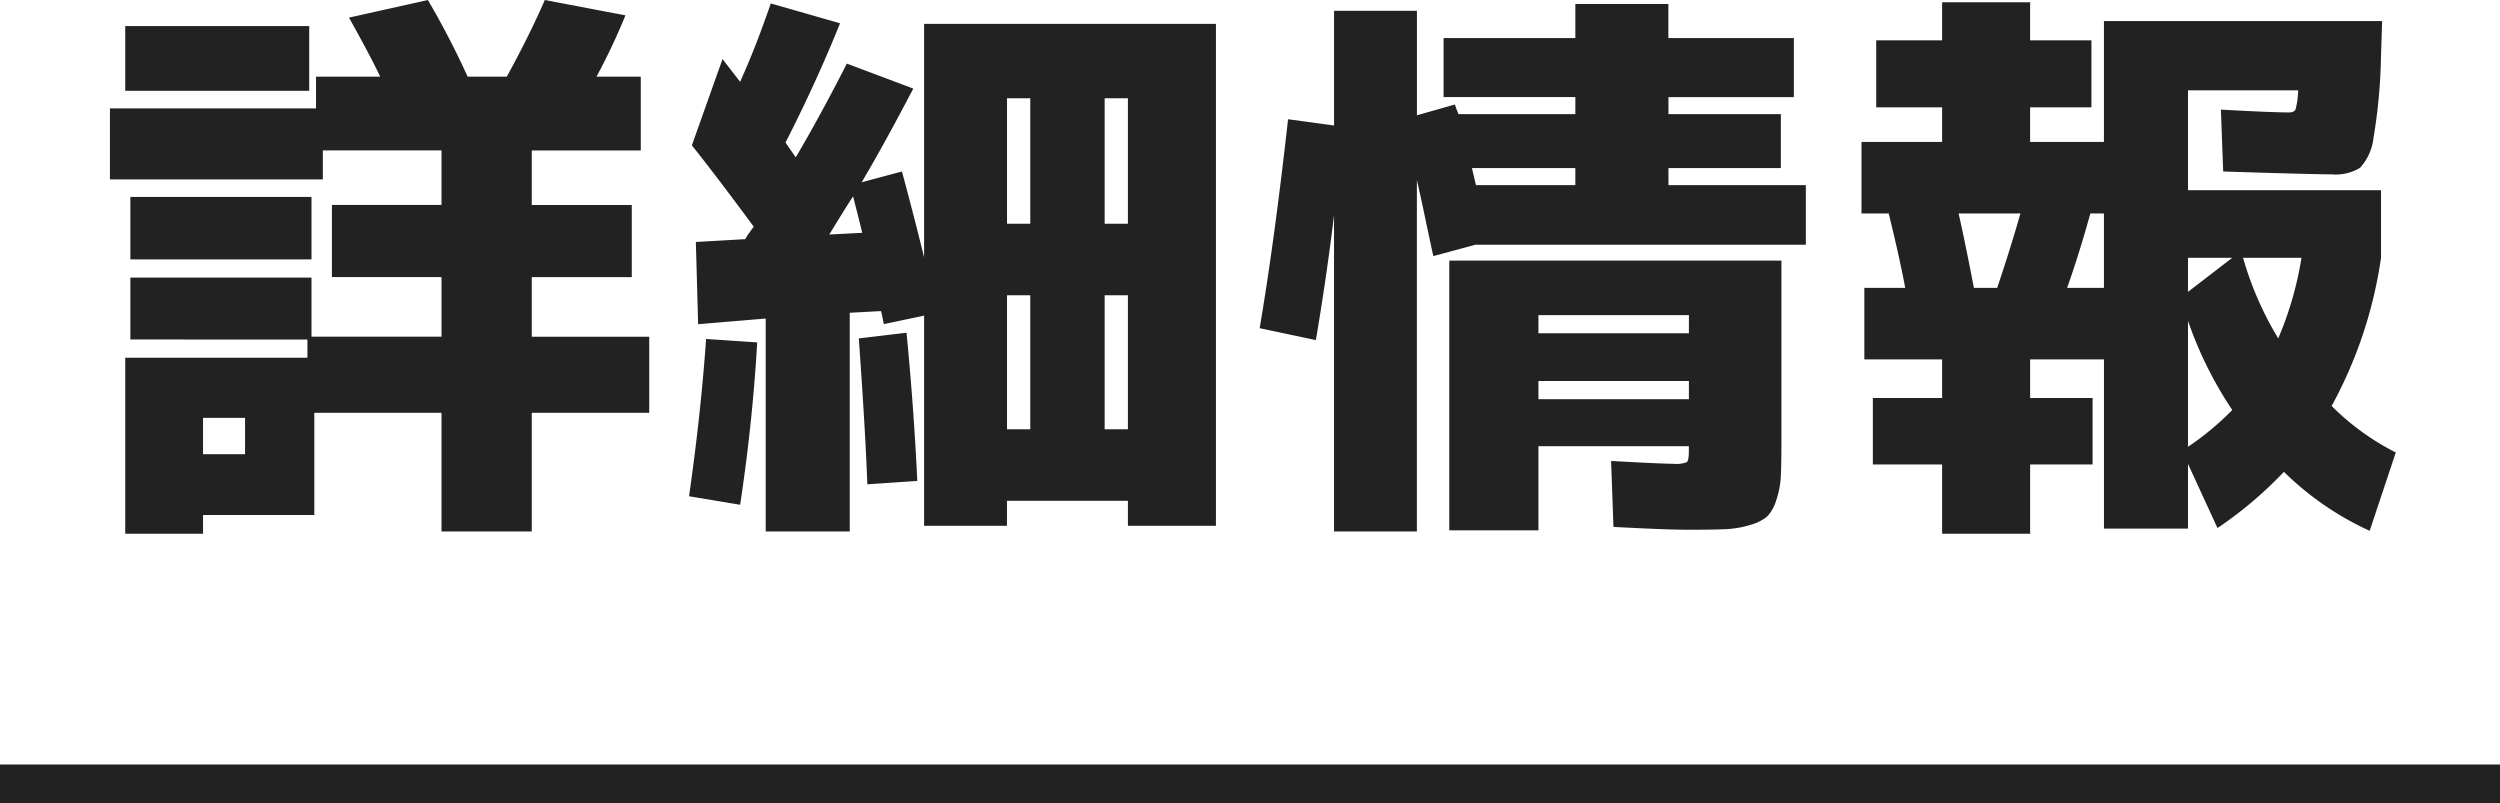 <svg xmlns="http://www.w3.org/2000/svg" width="129" height="41.448" viewBox="0 0 129 41.448"><g transform="translate(-655.5 -1322.052)"><path d="M5.977-1.348H8.145V-3.223H5.977ZM1.963-20.1v-3.34h9.492v3.34Zm.264,8.7v-3.223h9.346V-11.4Zm0,4.131v-3.193h9.346v3.047h6.709v-3.076H12.627v-3.721h5.654v-2.812H12.158v1.494H1.172v-3.662H11.807V-20.83h3.311q-.527-1.113-1.611-3.047l4.072-.908a42.336,42.336,0,0,1,2.051,3.955H21.65q1.172-2.139,1.963-3.955l4.16.791a32.488,32.488,0,0,1-1.494,3.164h2.285v3.809H22.939v2.813H28.1v3.721H22.939v3.076H29v3.926H22.939V2.637H18.281V-3.486H11.719V1.787H5.977v.967H1.963V-6.328h9.4v-.937ZM39.99-12.773q-.059-.264-.469-1.875-.176.234-1.23,1.963Zm8.672-.469v-6.475h-1.2v6.475Zm0,3.691h-1.2v6.914h1.2ZM52.5-13.242h1.2v-6.475H52.5Zm0,3.691v6.914h1.2V-9.551ZM31.2-17.285l1.582-4.453.908,1.172q.82-1.816,1.582-4.043l3.574,1.025q-1.2,2.988-2.812,6.152.176.264.527.762,1.23-2.08,2.637-4.834l3.428,1.289q-1.582,3.018-2.666,4.834l2.08-.557q.557,2.051,1.143,4.424V-23.555H58.242v25.9H53.7V1.055h-6.24V2.344H43.184V-8.5l-2.08.439-.073-.366a2.939,2.939,0,0,0-.073-.308l-1.611.088V2.637H35.01V-8.35l-3.486.293L31.406-12.3l2.549-.146a2.641,2.641,0,0,1,.205-.322q.146-.205.234-.322Q32.285-15.937,31.2-17.285ZM31.055.82q.615-4.307.879-8.115l2.637.176q-.234,4.1-.879,8.379ZM42.832.029,40.254.205q-.088-2.549-.439-7.529l2.461-.293Q42.656-3.721,42.832.029ZM71.66-15.234h5.127v-.879H71.455q.029.146.1.439T71.66-15.234ZM74.883-5.127v.938h7.764v-.937Zm0-2.461h7.764v-.937H74.883Zm6.709-7.646h7.09v3.076H71.631l-2.168.586q-.029-.088-.352-1.626t-.5-2.3V2.637H64.336V-13.682q-.381,3.164-.937,6.445l-2.9-.615q.762-4.482,1.465-10.781l2.373.322v-5.918h4.277v5.391l1.963-.557a2.078,2.078,0,0,0,.088.264q.059.146.088.234h6.035v-.879h-6.8v-3.047h6.8V-24.58h4.8v1.758h6.475v3.047H81.592v.879h5.8v2.783h-5.8Zm1,17.783q-1.084,0-3.838-.146L78.633-1q2.637.146,3.223.146a1.462,1.462,0,0,0,.688-.088q.1-.088.1-.557v-.264H74.883V2.578h-4.6V-11.338H87.422v9.2q0,1.2-.029,1.875a4.533,4.533,0,0,1-.234,1.274,2.114,2.114,0,0,1-.469.85,2.281,2.281,0,0,1-.879.439,5.089,5.089,0,0,1-1.289.22Q83.848,2.549,82.588,2.549ZM97.354-9.932h1.2q.674-1.992,1.2-3.838H96.563Q96.855-12.51,97.354-9.932Zm6.709,0V-13.77h-.7q-.615,2.2-1.2,3.838Zm7.178-1.553a17.04,17.04,0,0,0,1.816,4.16,17.757,17.757,0,0,0,1.2-4.16ZM108.4-8.232v6.5a14.318,14.318,0,0,0,2.285-1.9A19.821,19.821,0,0,1,108.4-8.232Zm2.285-3.252H108.4v1.758Zm-.469-4.453-.117-3.193q2.637.146,3.516.146.264,0,.337-.161a4.291,4.291,0,0,0,.132-.981H108.4v5.156h9.961v3.486a22.631,22.631,0,0,1-2.549,7.646,12.942,12.942,0,0,0,3.311,2.4l-1.348,4.043A15.5,15.5,0,0,1,113.35-.439a20.548,20.548,0,0,1-3.428,2.9L108.4-.85V2.49h-4.336V-6.24h-3.809v1.992h3.223V-.82h-3.223V2.754H95.713V-.82H92.139V-4.248h3.574V-6.24H91.7V-9.932h2.109q-.264-1.436-.85-3.838H91.553v-3.691h4.16v-1.787h-3.4v-3.457h3.4v-1.963h4.541v1.963h3.164v3.457h-3.164v1.787h3.809V-23.7h14.355l-.059,1.846a28.062,28.062,0,0,1-.381,4.146,2.767,2.767,0,0,1-.7,1.582,2.42,2.42,0,0,1-1.45.337Q114.814-15.791,110.215-15.937Z" transform="translate(660 1346.838)" fill="#222"/><line x2="129" transform="translate(655.5 1362.5)" fill="none" stroke="#222" stroke-width="2"/></g></svg>